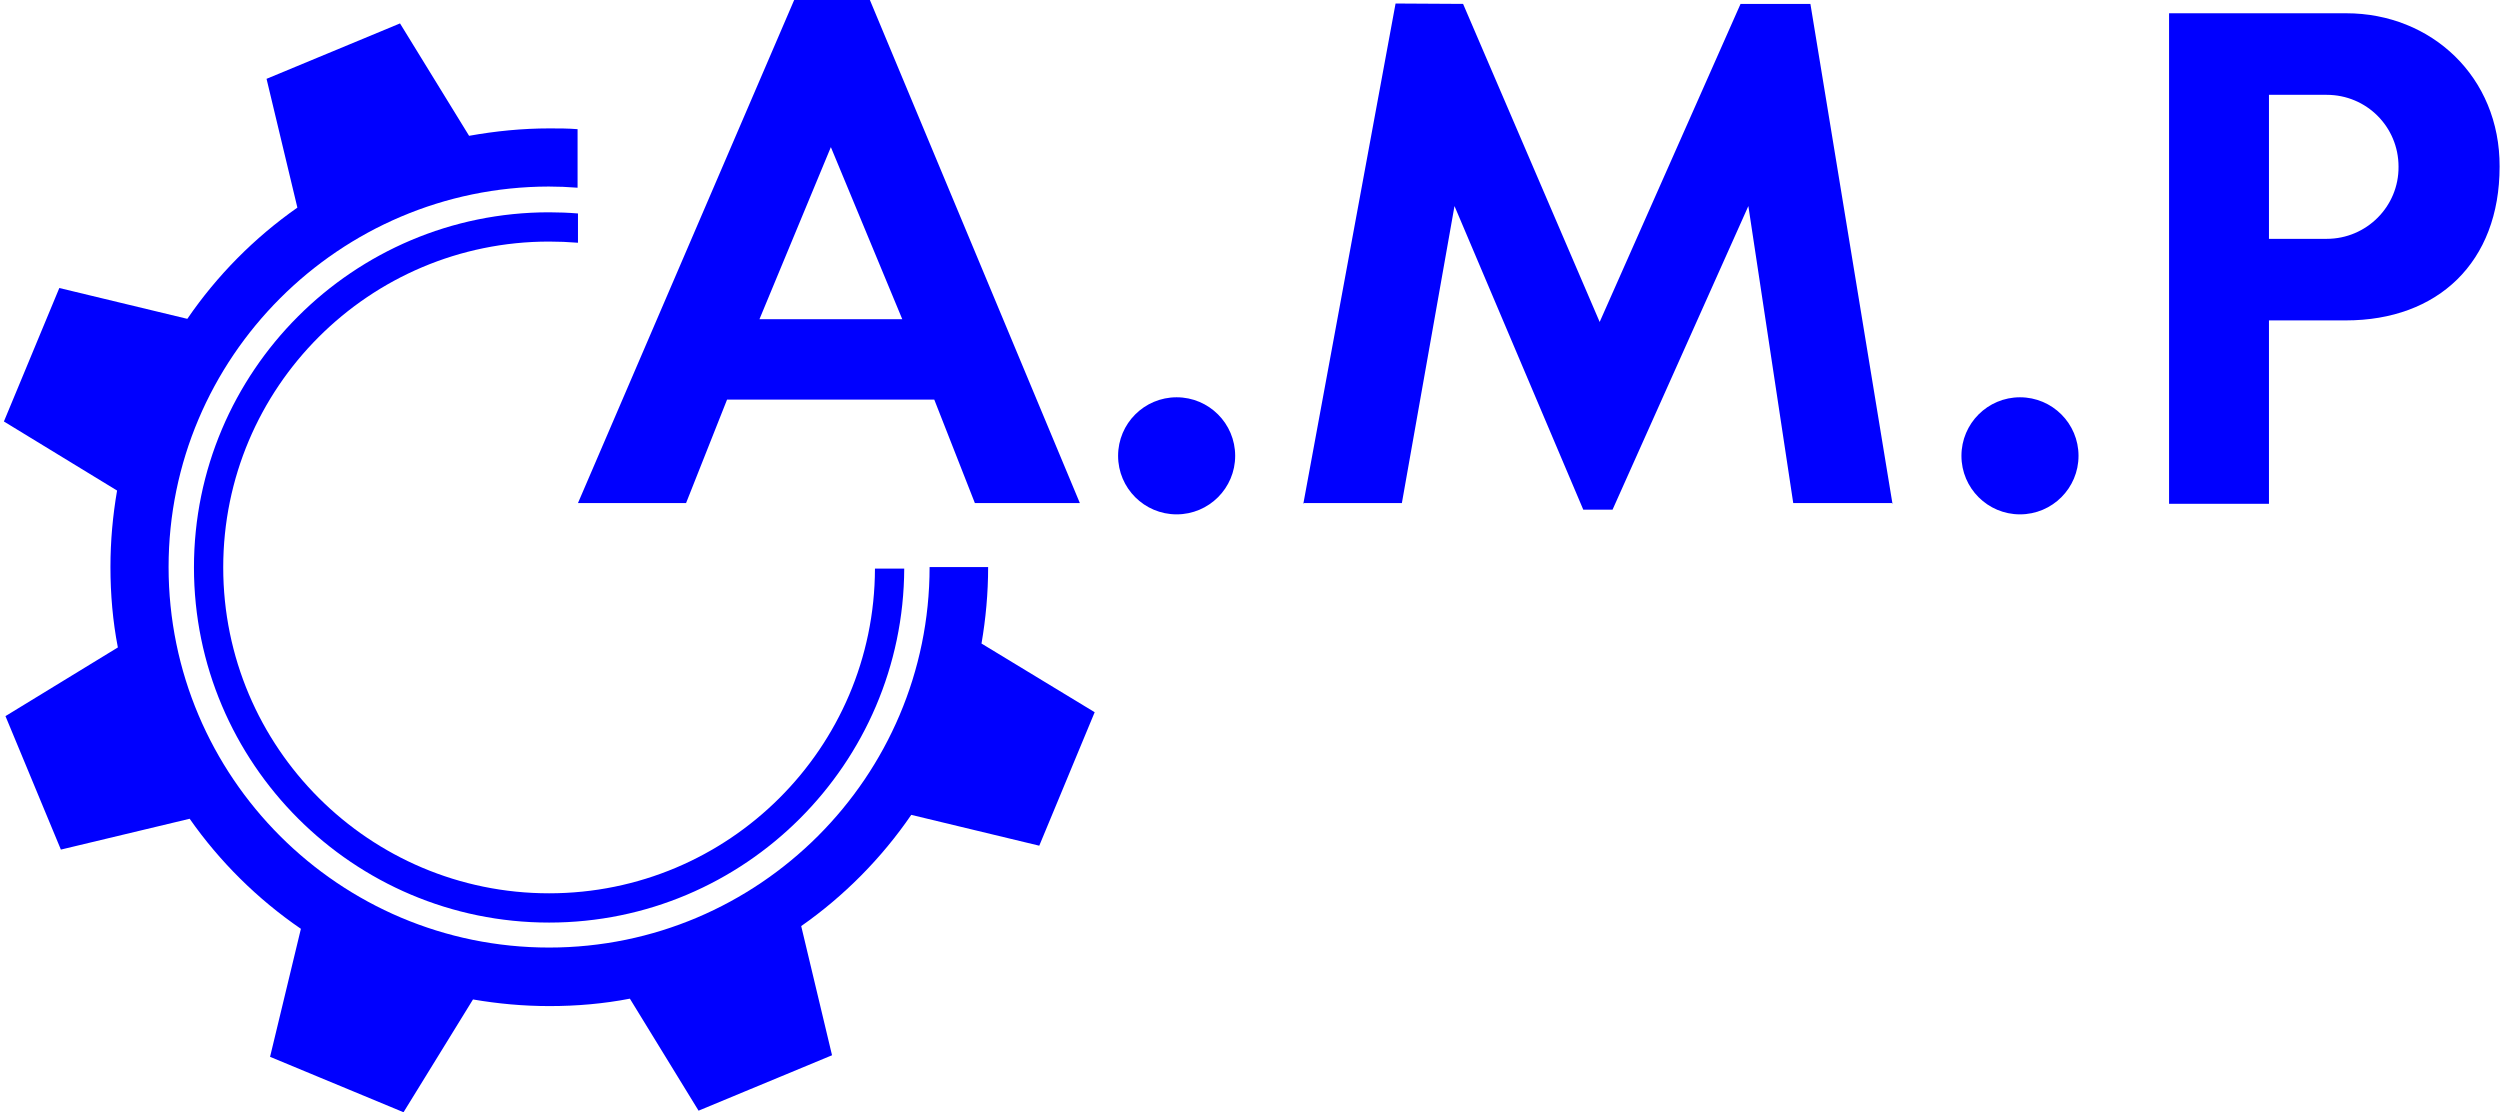 <?xml version="1.0" encoding="UTF-8"?> <svg xmlns="http://www.w3.org/2000/svg" xmlns:xlink="http://www.w3.org/1999/xlink" version="1.1" id="Слой_1" x="0px" y="0px" viewBox="0 0 640.6 285" style="enable-background:new 0 0 640.6 285;" xml:space="preserve"> <style type="text/css"> .st0{fill:#0000FF;} </style> <g> <path class="st0" d="M601.2,3.4h-45.4v125.7h25.6V82.1l18.9,0c0.3,0,0.6,0,0.8,0c23.6,0,39.4-14.9,39.4-39.4 C640.6,19.7,623,3.4,601.2,3.4z M596.2,61.2c-0.2,0-0.3,0-0.5,0l-14.3,0V24.3c0,0,14.6,0,14.8,0c10.2,0,18.4,8.2,18.4,18.4 C614.7,52.9,606.4,61.2,596.2,61.2z"></path> <polygon class="st0" points="484.9,128.9 484.9,129.2 484.8,128.9 "></polygon> <polygon class="st0" points="334,128.9 333.9,129.2 333.9,128.9 "></polygon> <path class="st0" d="M357.6,0.9L334,128.9h25.2v0.1l13.5-76.2l33,77.8h7.5l34.8-77.8l11.5,76.1h25.4l-21-127.9H446l-36.1,81.5 l-35-81.5"></path> <path class="st0" d="M222.9,0h-19.4l-55.4,128.9h27.7l10.5-26.5h53.1l10.4,26.5h26.9L222.9,0z M194.6,81.8l18.3-44.1l18.3,44.1 H194.6z"></path> <path class="st0" d="M224.2,145.7c-0.1,46-37.5,83.2-83.5,83.2c-46.1,0-83.5-37.4-83.5-83.5s37.4-83.5,83.5-83.5 c2.5,0,4.9,0.1,7.4,0.3v-7.5c-2.4-0.2-4.9-0.3-7.4-0.3c-50.2,0-91,40.8-91,91c0,50.2,40.8,91,91,91c50.1,0,90.8-40.7,91-90.7 L224.2,145.7L224.2,145.7z"></path> <circle class="st0" cx="517.6" cy="116.8" r="15"></circle> <circle class="st0" cx="301.5" cy="116.8" r="15"></circle> <path class="st0" d="M251.5,164.9c1.1-6.4,1.7-12.9,1.7-19.6h-15c0,53.8-43.8,97.5-97.5,97.5c-53.8,0-97.5-43.7-97.5-97.5 c0-53.7,43.7-97.4,97.4-97.5l0,0c2.5,0,4.9,0.1,7.4,0.3v-15c-2.4-0.2-4.8-0.2-7.2-0.2v0l0,0c-7,0-13.9,0.7-20.6,1.9L102.5,6 l-13,5.4l-8.2,3.4l-13,5.4l7.9,33c-11,7.7-20.6,17.4-28.2,28.5l-32.8-7.9l-5.4,13L6.4,95l-5.4,13L30,125.7 c-1.1,6.4-1.7,12.9-1.7,19.6c0,7,0.6,13.9,1.9,20.6L1.4,183.5l5.4,13l3.4,8.2l5.4,13l33-7.9c7.7,11,17.4,20.6,28.5,28.2l-7.9,32.8 l13,5.4l8.2,3.4l13,5.4l17.8-28.9c6.4,1.1,12.9,1.7,19.6,1.7c7,0,13.9-0.6,20.6-1.9l17.6,28.7l13-5.4l8.2-3.4l13-5.4l-7.9-33.1 c11-7.7,20.6-17.4,28.2-28.5l32.8,7.9l5.4-13l3.4-8.2l5.4-13L251.5,164.9z"></path> </g> </svg> 